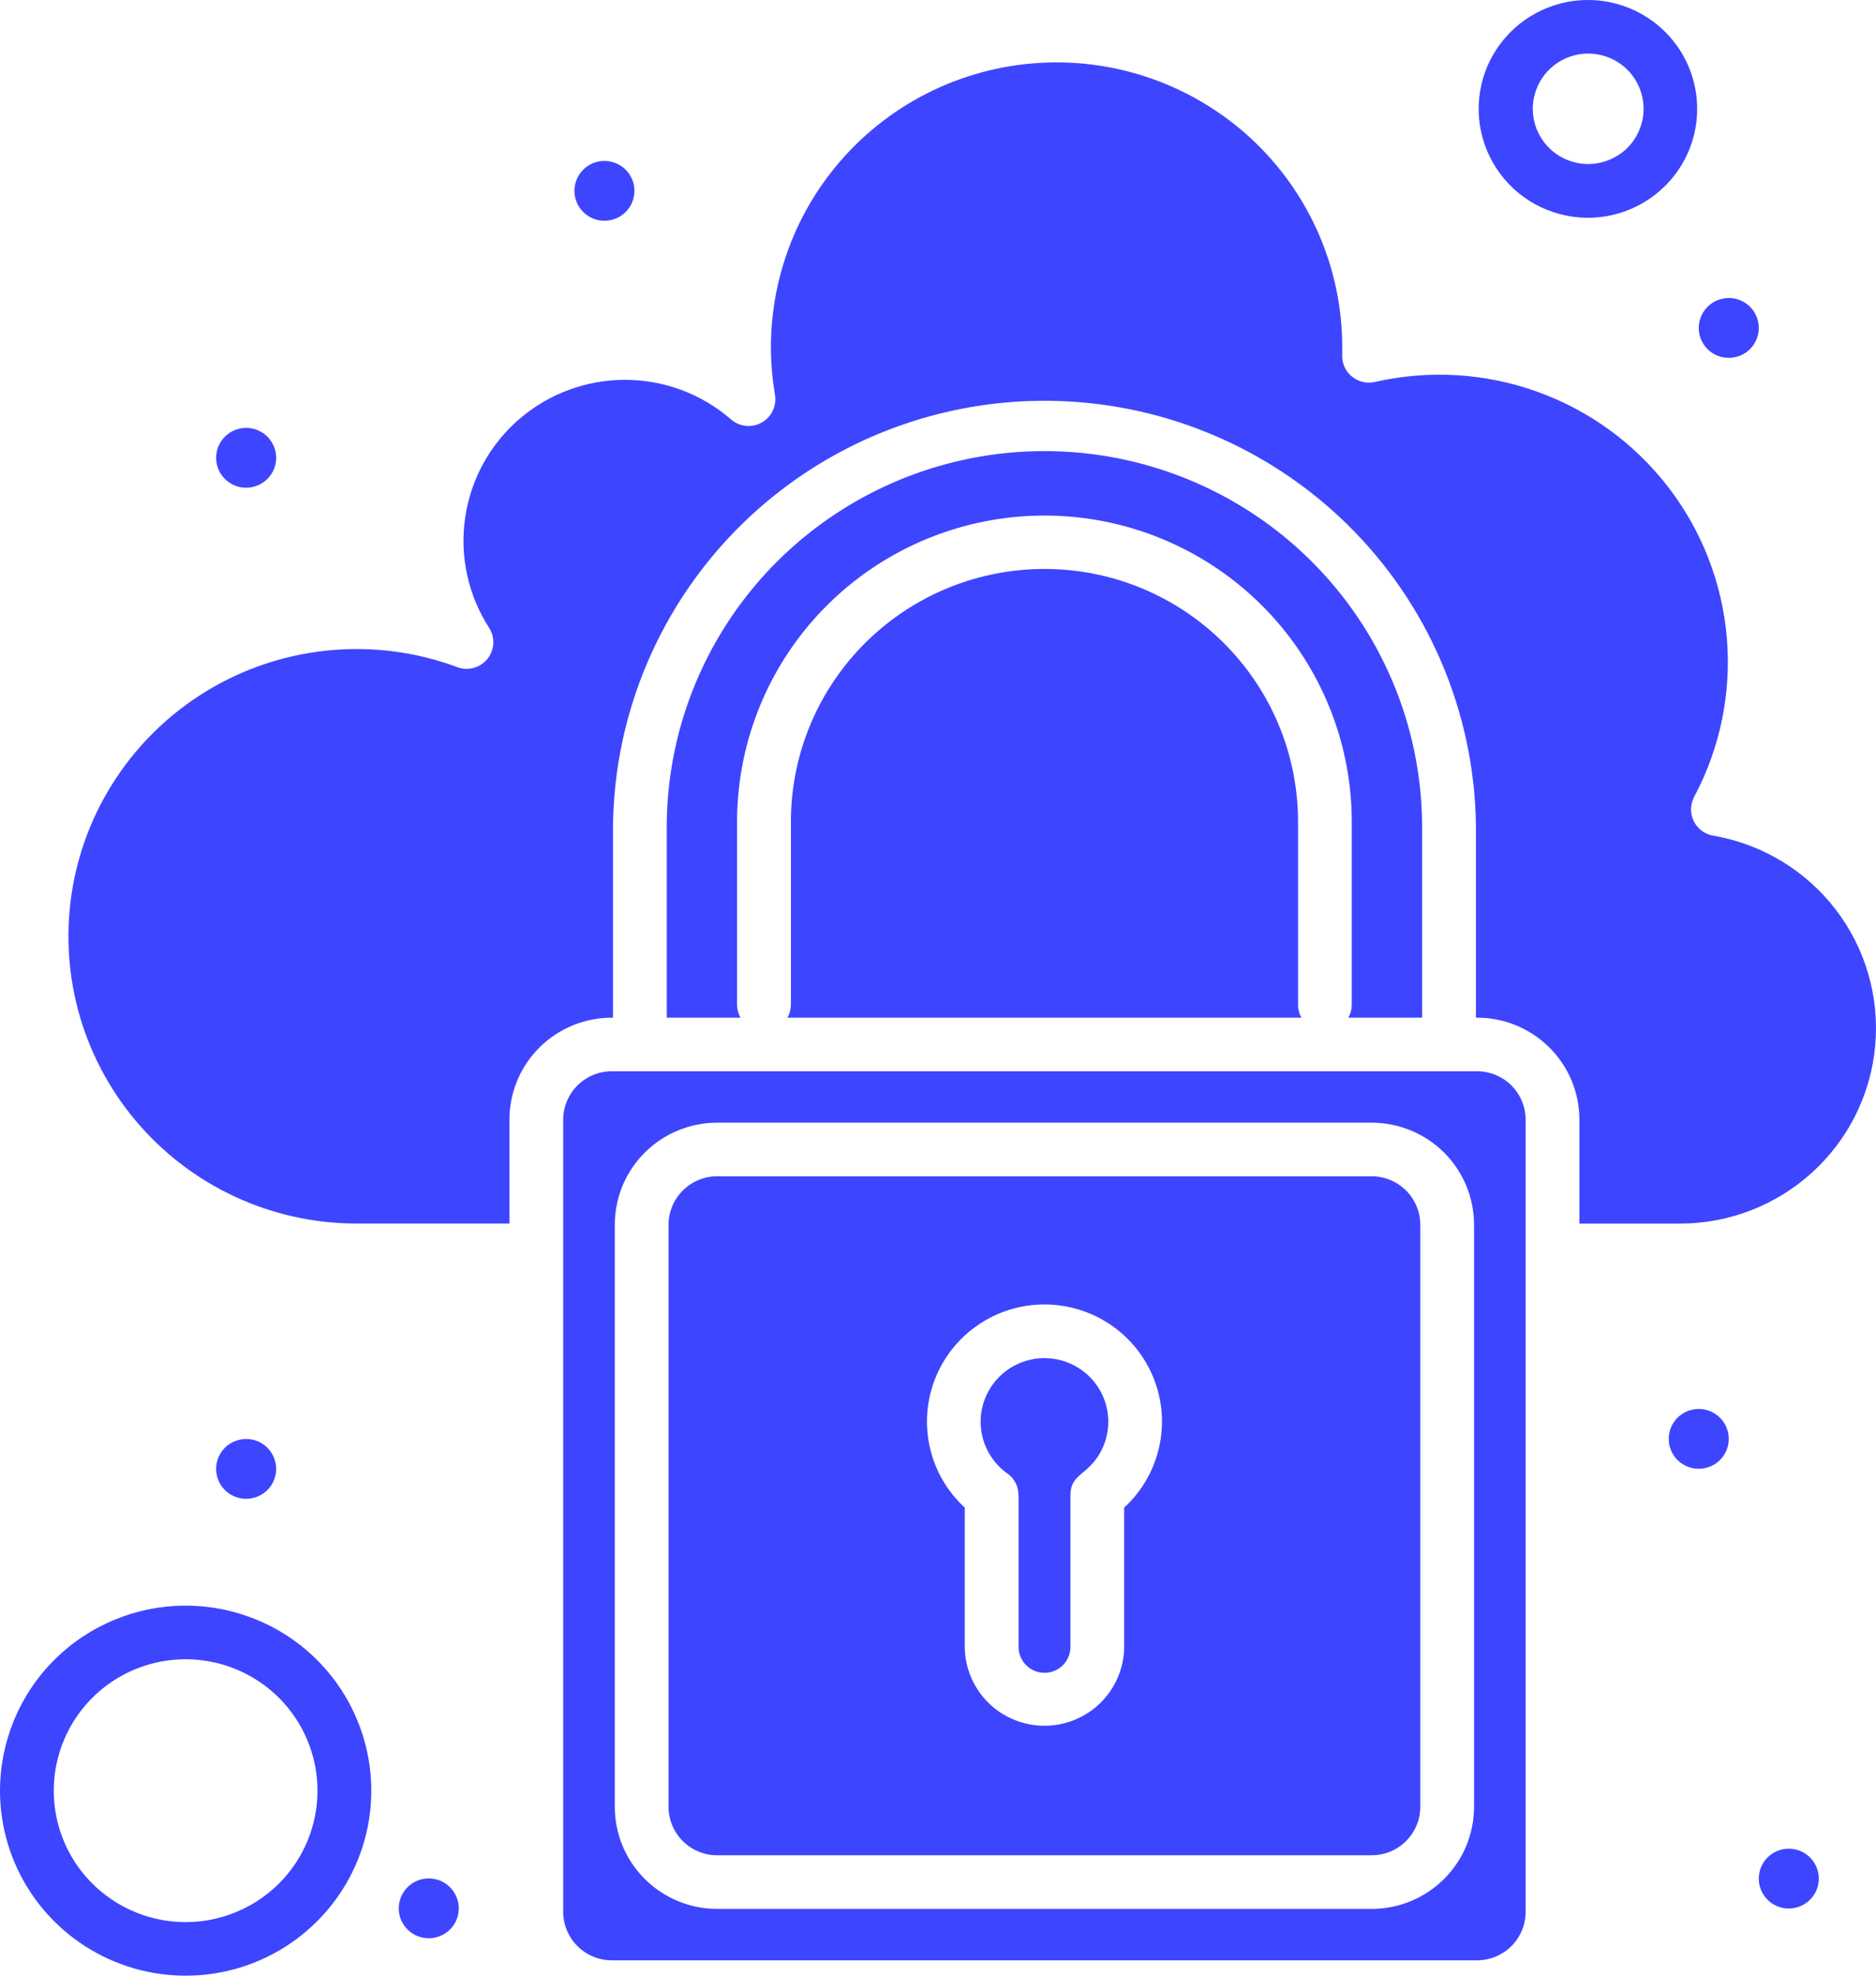 <svg width="38" height="40" viewBox="0 0 38 40" fill="none" xmlns="http://www.w3.org/2000/svg">
<path fill-rule="evenodd" clip-rule="evenodd" d="M29.921 21.689H12.39C12.13 21.69 11.881 21.793 11.697 21.976C11.513 22.16 11.409 22.408 11.408 22.667V38.711C11.409 38.97 11.513 39.218 11.697 39.401C11.881 39.585 12.13 39.688 12.39 39.689H29.921C30.181 39.688 30.431 39.585 30.615 39.401C30.799 39.218 30.902 38.97 30.903 38.711V22.667C30.902 22.408 30.799 22.16 30.615 21.976C30.431 21.793 30.181 21.69 29.921 21.689ZM27.787 23.815C28.047 23.816 28.297 23.92 28.48 24.103C28.664 24.286 28.768 24.534 28.769 24.794V36.585C28.768 36.844 28.664 37.092 28.48 37.275C28.296 37.459 28.047 37.562 27.787 37.562H14.524C14.264 37.562 14.015 37.459 13.831 37.275C13.647 37.092 13.543 36.844 13.542 36.585V24.794C13.543 24.534 13.647 24.286 13.831 24.103C14.015 23.92 14.264 23.816 14.524 23.815H27.787ZM14.524 22.73H27.787C28.336 22.731 28.863 22.949 29.251 23.335C29.639 23.722 29.858 24.247 29.858 24.794V36.585C29.857 37.132 29.639 37.656 29.251 38.042C28.862 38.429 28.336 38.647 27.787 38.648H14.524C13.975 38.647 13.449 38.429 13.061 38.042C12.672 37.656 12.454 37.132 12.453 36.585V24.794C12.454 24.247 12.672 23.722 13.061 23.335C13.449 22.949 13.975 22.731 14.524 22.73ZM20.63 30.27C20.63 30.177 20.607 30.086 20.561 30.005C20.516 29.924 20.45 29.856 20.37 29.808C20.175 29.659 20.027 29.458 19.942 29.228C19.858 28.998 19.841 28.748 19.893 28.509C19.946 28.27 20.066 28.051 20.239 27.877C20.412 27.703 20.632 27.582 20.872 27.528C21.111 27.474 21.362 27.49 21.593 27.573C21.825 27.655 22.027 27.802 22.178 27.995C22.329 28.189 22.421 28.421 22.444 28.665C22.467 28.909 22.419 29.154 22.307 29.372C22.049 29.873 21.683 29.828 21.683 30.272V33.359C21.679 33.495 21.622 33.625 21.524 33.72C21.426 33.815 21.294 33.868 21.157 33.868C21.021 33.868 20.889 33.815 20.791 33.72C20.693 33.625 20.636 33.495 20.632 33.359V30.27H20.63ZM19.542 33.358V30.523C19.19 30.2 18.944 29.778 18.837 29.313C18.73 28.848 18.765 28.362 18.94 27.918C19.114 27.473 19.419 27.092 19.815 26.823C20.21 26.554 20.678 26.41 21.157 26.41C21.635 26.41 22.103 26.554 22.498 26.823C22.894 27.092 23.199 27.473 23.373 27.918C23.548 28.362 23.584 28.848 23.476 29.313C23.369 29.778 23.123 30.2 22.771 30.523V33.358C22.764 33.779 22.591 34.182 22.289 34.478C21.987 34.774 21.58 34.94 21.157 34.94C20.733 34.94 20.326 34.774 20.024 34.478C19.722 34.182 19.549 33.779 19.542 33.358ZM12.415 20.604C12.141 20.601 11.87 20.652 11.615 20.754C11.361 20.857 11.13 21.008 10.935 21.2C10.74 21.392 10.585 21.62 10.479 21.872C10.374 22.124 10.319 22.394 10.319 22.667V24.772H7.217C6.364 24.771 5.522 24.584 4.75 24.224C3.978 23.864 3.295 23.34 2.748 22.689C2.2 22.038 1.803 21.276 1.583 20.455C1.364 19.635 1.327 18.776 1.476 17.94C1.625 17.104 1.956 16.311 2.446 15.616C2.935 14.921 3.572 14.341 4.31 13.917C5.049 13.493 5.872 13.236 6.721 13.162C7.57 13.089 8.425 13.202 9.226 13.493C9.333 13.541 9.453 13.554 9.568 13.529C9.683 13.503 9.786 13.442 9.863 13.353C9.939 13.264 9.984 13.152 9.992 13.035C9.999 12.918 9.968 12.802 9.903 12.704C9.48 12.045 9.309 11.257 9.422 10.482C9.534 9.708 9.923 8.999 10.516 8.487C11.11 7.974 11.868 7.692 12.654 7.69C13.44 7.689 14.199 7.969 14.794 8.48C14.877 8.557 14.983 8.606 15.095 8.62C15.208 8.635 15.322 8.613 15.422 8.559C15.521 8.506 15.602 8.422 15.651 8.32C15.701 8.219 15.717 8.104 15.698 7.993C15.563 7.205 15.595 6.399 15.79 5.625C15.985 4.85 16.339 4.125 16.831 3.494C17.322 2.863 17.94 2.341 18.644 1.96C19.349 1.58 20.125 1.349 20.924 1.283C21.723 1.217 22.526 1.317 23.284 1.577C24.042 1.837 24.738 2.251 25.327 2.792C25.916 3.334 26.385 3.991 26.706 4.723C27.026 5.455 27.19 6.245 27.188 7.043V7.161C27.181 7.246 27.194 7.331 27.226 7.41C27.258 7.489 27.309 7.56 27.374 7.615C27.438 7.671 27.516 7.711 27.599 7.731C27.682 7.752 27.769 7.752 27.852 7.733C28.943 7.484 30.083 7.552 31.136 7.93C32.19 8.307 33.112 8.979 33.793 9.864C34.474 10.748 34.886 11.809 34.979 12.921C35.072 14.032 34.843 15.146 34.318 16.131C34.276 16.209 34.254 16.295 34.253 16.383C34.253 16.471 34.273 16.558 34.314 16.636C34.355 16.714 34.414 16.781 34.486 16.831C34.559 16.881 34.642 16.913 34.73 16.924C35.706 17.098 36.582 17.631 37.185 18.416C37.787 19.201 38.072 20.183 37.984 21.168C37.897 22.152 37.442 23.068 36.71 23.735C35.978 24.403 35.022 24.773 34.029 24.773H31.992V22.667C31.992 22.394 31.938 22.124 31.832 21.872C31.726 21.62 31.571 21.392 31.376 21.2C31.181 21.008 30.95 20.857 30.696 20.754C30.442 20.652 30.17 20.601 29.896 20.604V16.696C29.863 14.408 28.928 12.226 27.293 10.62C25.657 9.014 23.453 8.114 21.157 8.114C18.86 8.114 16.656 9.014 15.021 10.62C13.386 12.226 12.45 14.408 12.417 16.696V20.604H12.415ZM14.999 20.604C14.954 20.523 14.93 20.432 14.93 20.34V16.587C14.944 14.952 15.606 13.388 16.772 12.236C17.938 11.085 19.514 10.438 21.156 10.438C22.798 10.438 24.373 11.085 25.539 12.236C26.705 13.388 27.367 14.952 27.381 16.587V20.34C27.381 20.432 27.357 20.523 27.312 20.604H28.806V16.696C28.791 14.684 27.978 12.761 26.545 11.344C25.112 9.928 23.175 9.133 21.156 9.133C19.137 9.133 17.2 9.928 15.766 11.344C14.333 12.761 13.52 14.684 13.505 16.696V20.604H14.999ZM16.02 20.34C16.02 20.432 15.996 20.523 15.951 20.604H26.362C26.316 20.523 26.292 20.432 26.293 20.34V16.587C26.28 15.239 25.733 13.95 24.771 13.001C23.809 12.051 22.51 11.519 21.157 11.519C19.803 11.519 18.504 12.051 17.542 13.001C16.58 13.95 16.033 15.239 16.021 16.587V20.34H16.02ZM32.964 1.412C32.807 1.256 32.607 1.15 32.389 1.106C32.172 1.063 31.946 1.085 31.741 1.17C31.536 1.255 31.36 1.398 31.237 1.582C31.114 1.766 31.048 1.982 31.048 2.203C31.048 2.424 31.114 2.64 31.237 2.824C31.36 3.008 31.536 3.151 31.741 3.236C31.946 3.32 32.172 3.343 32.389 3.3C32.607 3.256 32.807 3.15 32.964 2.994C33.174 2.784 33.292 2.499 33.292 2.203C33.292 1.907 33.174 1.622 32.964 1.412ZM32.17 6.18423e-06C31.805 -0.001 31.447 0.088 31.125 0.259C30.803 0.429 30.529 0.676 30.326 0.978C30.123 1.279 29.998 1.626 29.962 1.988C29.926 2.349 29.981 2.713 30.12 3.049C30.26 3.384 30.48 3.68 30.762 3.91C31.044 4.14 31.379 4.297 31.736 4.367C32.094 4.438 32.463 4.419 32.812 4.313C33.16 4.207 33.477 4.016 33.734 3.759C34.042 3.45 34.251 3.058 34.336 2.631C34.42 2.205 34.376 1.762 34.209 1.36C34.042 0.959 33.759 0.615 33.396 0.373C33.033 0.131 32.607 0.001 32.17 6.18423e-06ZM5.649 34.373C5.275 34.001 4.799 33.747 4.281 33.645C3.763 33.542 3.226 33.595 2.738 33.796C2.25 33.997 1.833 34.338 1.539 34.776C1.246 35.214 1.089 35.728 1.089 36.254C1.089 36.781 1.246 37.295 1.539 37.733C1.833 38.17 2.25 38.511 2.738 38.712C3.226 38.914 3.763 38.967 4.281 38.864C4.799 38.761 5.275 38.508 5.649 38.136C6.15 37.637 6.431 36.96 6.431 36.254C6.431 35.549 6.15 34.872 5.649 34.373ZM3.76 32.508C4.504 32.508 5.231 32.728 5.849 33.139C6.468 33.551 6.95 34.136 7.234 34.82C7.519 35.504 7.594 36.257 7.449 36.984C7.304 37.711 6.946 38.378 6.42 38.902C5.895 39.426 5.225 39.783 4.495 39.928C3.766 40.072 3.01 39.999 2.323 39.715C1.636 39.432 1.048 38.952 0.635 38.337C0.221 37.721 0 36.997 4.34023e-07 36.256C-0 35.764 0.097 35.277 0.286 34.822C0.475 34.367 0.751 33.954 1.101 33.606C1.45 33.258 1.864 32.982 2.321 32.794C2.777 32.605 3.266 32.508 3.76 32.508ZM4.986 8.663C4.866 8.663 4.748 8.699 4.648 8.765C4.548 8.832 4.47 8.926 4.424 9.037C4.378 9.147 4.366 9.269 4.39 9.387C4.413 9.504 4.471 9.612 4.556 9.697C4.641 9.781 4.749 9.839 4.867 9.863C4.985 9.886 5.107 9.874 5.218 9.828C5.33 9.782 5.424 9.705 5.491 9.605C5.558 9.505 5.594 9.388 5.594 9.269C5.594 9.108 5.53 8.954 5.416 8.84C5.302 8.727 5.147 8.663 4.986 8.663ZM8.685 38.031C8.805 38.031 8.923 38.067 9.023 38.133C9.123 38.2 9.2 38.294 9.246 38.405C9.293 38.516 9.305 38.637 9.281 38.755C9.258 38.872 9.2 38.98 9.115 39.065C9.03 39.15 8.921 39.207 8.803 39.231C8.686 39.254 8.563 39.242 8.452 39.196C8.341 39.15 8.246 39.073 8.179 38.973C8.113 38.874 8.077 38.757 8.077 38.637C8.077 38.557 8.093 38.478 8.123 38.405C8.154 38.332 8.199 38.265 8.255 38.209C8.311 38.152 8.378 38.108 8.452 38.077C8.526 38.047 8.605 38.031 8.685 38.031ZM4.986 29.134C5.106 29.134 5.224 29.169 5.324 29.236C5.424 29.302 5.501 29.397 5.547 29.508C5.593 29.618 5.606 29.74 5.582 29.858C5.559 29.975 5.501 30.083 5.416 30.168C5.331 30.252 5.222 30.31 5.104 30.333C4.986 30.357 4.864 30.345 4.753 30.299C4.642 30.253 4.547 30.175 4.48 30.076C4.414 29.976 4.378 29.859 4.378 29.739C4.378 29.579 4.442 29.425 4.556 29.311C4.67 29.198 4.825 29.134 4.986 29.134ZM36.233 37.429C36.354 37.429 36.471 37.464 36.571 37.531C36.671 37.597 36.749 37.692 36.795 37.803C36.841 37.913 36.853 38.035 36.83 38.153C36.806 38.27 36.748 38.378 36.663 38.463C36.578 38.547 36.47 38.605 36.352 38.628C36.234 38.652 36.111 38.64 36.001 38.594C35.889 38.548 35.794 38.47 35.728 38.37C35.661 38.271 35.625 38.154 35.626 38.034C35.626 37.873 35.69 37.719 35.804 37.606C35.918 37.492 36.072 37.429 36.233 37.429ZM12.243 3.258C12.123 3.258 12.006 3.294 11.906 3.36C11.806 3.427 11.728 3.522 11.682 3.632C11.636 3.743 11.624 3.865 11.647 3.982C11.671 4.1 11.729 4.208 11.814 4.292C11.899 4.377 12.007 4.434 12.125 4.458C12.243 4.481 12.365 4.469 12.476 4.423C12.587 4.377 12.682 4.3 12.749 4.2C12.816 4.1 12.851 3.983 12.851 3.863C12.851 3.784 12.836 3.705 12.805 3.632C12.774 3.558 12.73 3.492 12.673 3.435C12.617 3.379 12.55 3.335 12.476 3.304C12.402 3.274 12.323 3.258 12.243 3.258ZM35.018 6.034C34.897 6.034 34.78 6.07 34.68 6.136C34.58 6.203 34.502 6.298 34.456 6.408C34.41 6.519 34.398 6.641 34.421 6.758C34.445 6.876 34.503 6.984 34.588 7.068C34.673 7.153 34.782 7.211 34.9 7.234C35.018 7.257 35.14 7.245 35.251 7.199C35.362 7.153 35.457 7.075 35.524 6.975C35.59 6.875 35.626 6.758 35.626 6.638C35.626 6.559 35.61 6.48 35.579 6.407C35.549 6.333 35.504 6.266 35.447 6.21C35.391 6.154 35.324 6.109 35.25 6.079C35.176 6.048 35.097 6.033 35.018 6.033V6.034ZM34.41 28.526C34.53 28.526 34.647 28.561 34.747 28.628C34.847 28.694 34.925 28.789 34.971 28.899C35.017 29.01 35.029 29.131 35.006 29.249C34.983 29.366 34.925 29.474 34.84 29.559C34.755 29.644 34.647 29.702 34.53 29.725C34.412 29.749 34.29 29.737 34.179 29.692C34.067 29.646 33.972 29.569 33.905 29.47C33.838 29.37 33.802 29.253 33.802 29.134C33.801 29.054 33.817 28.975 33.847 28.901C33.878 28.828 33.922 28.761 33.979 28.704C34.035 28.648 34.103 28.603 34.176 28.572C34.25 28.542 34.33 28.526 34.41 28.526Z" fill="#3E45FF"/>
</svg>
